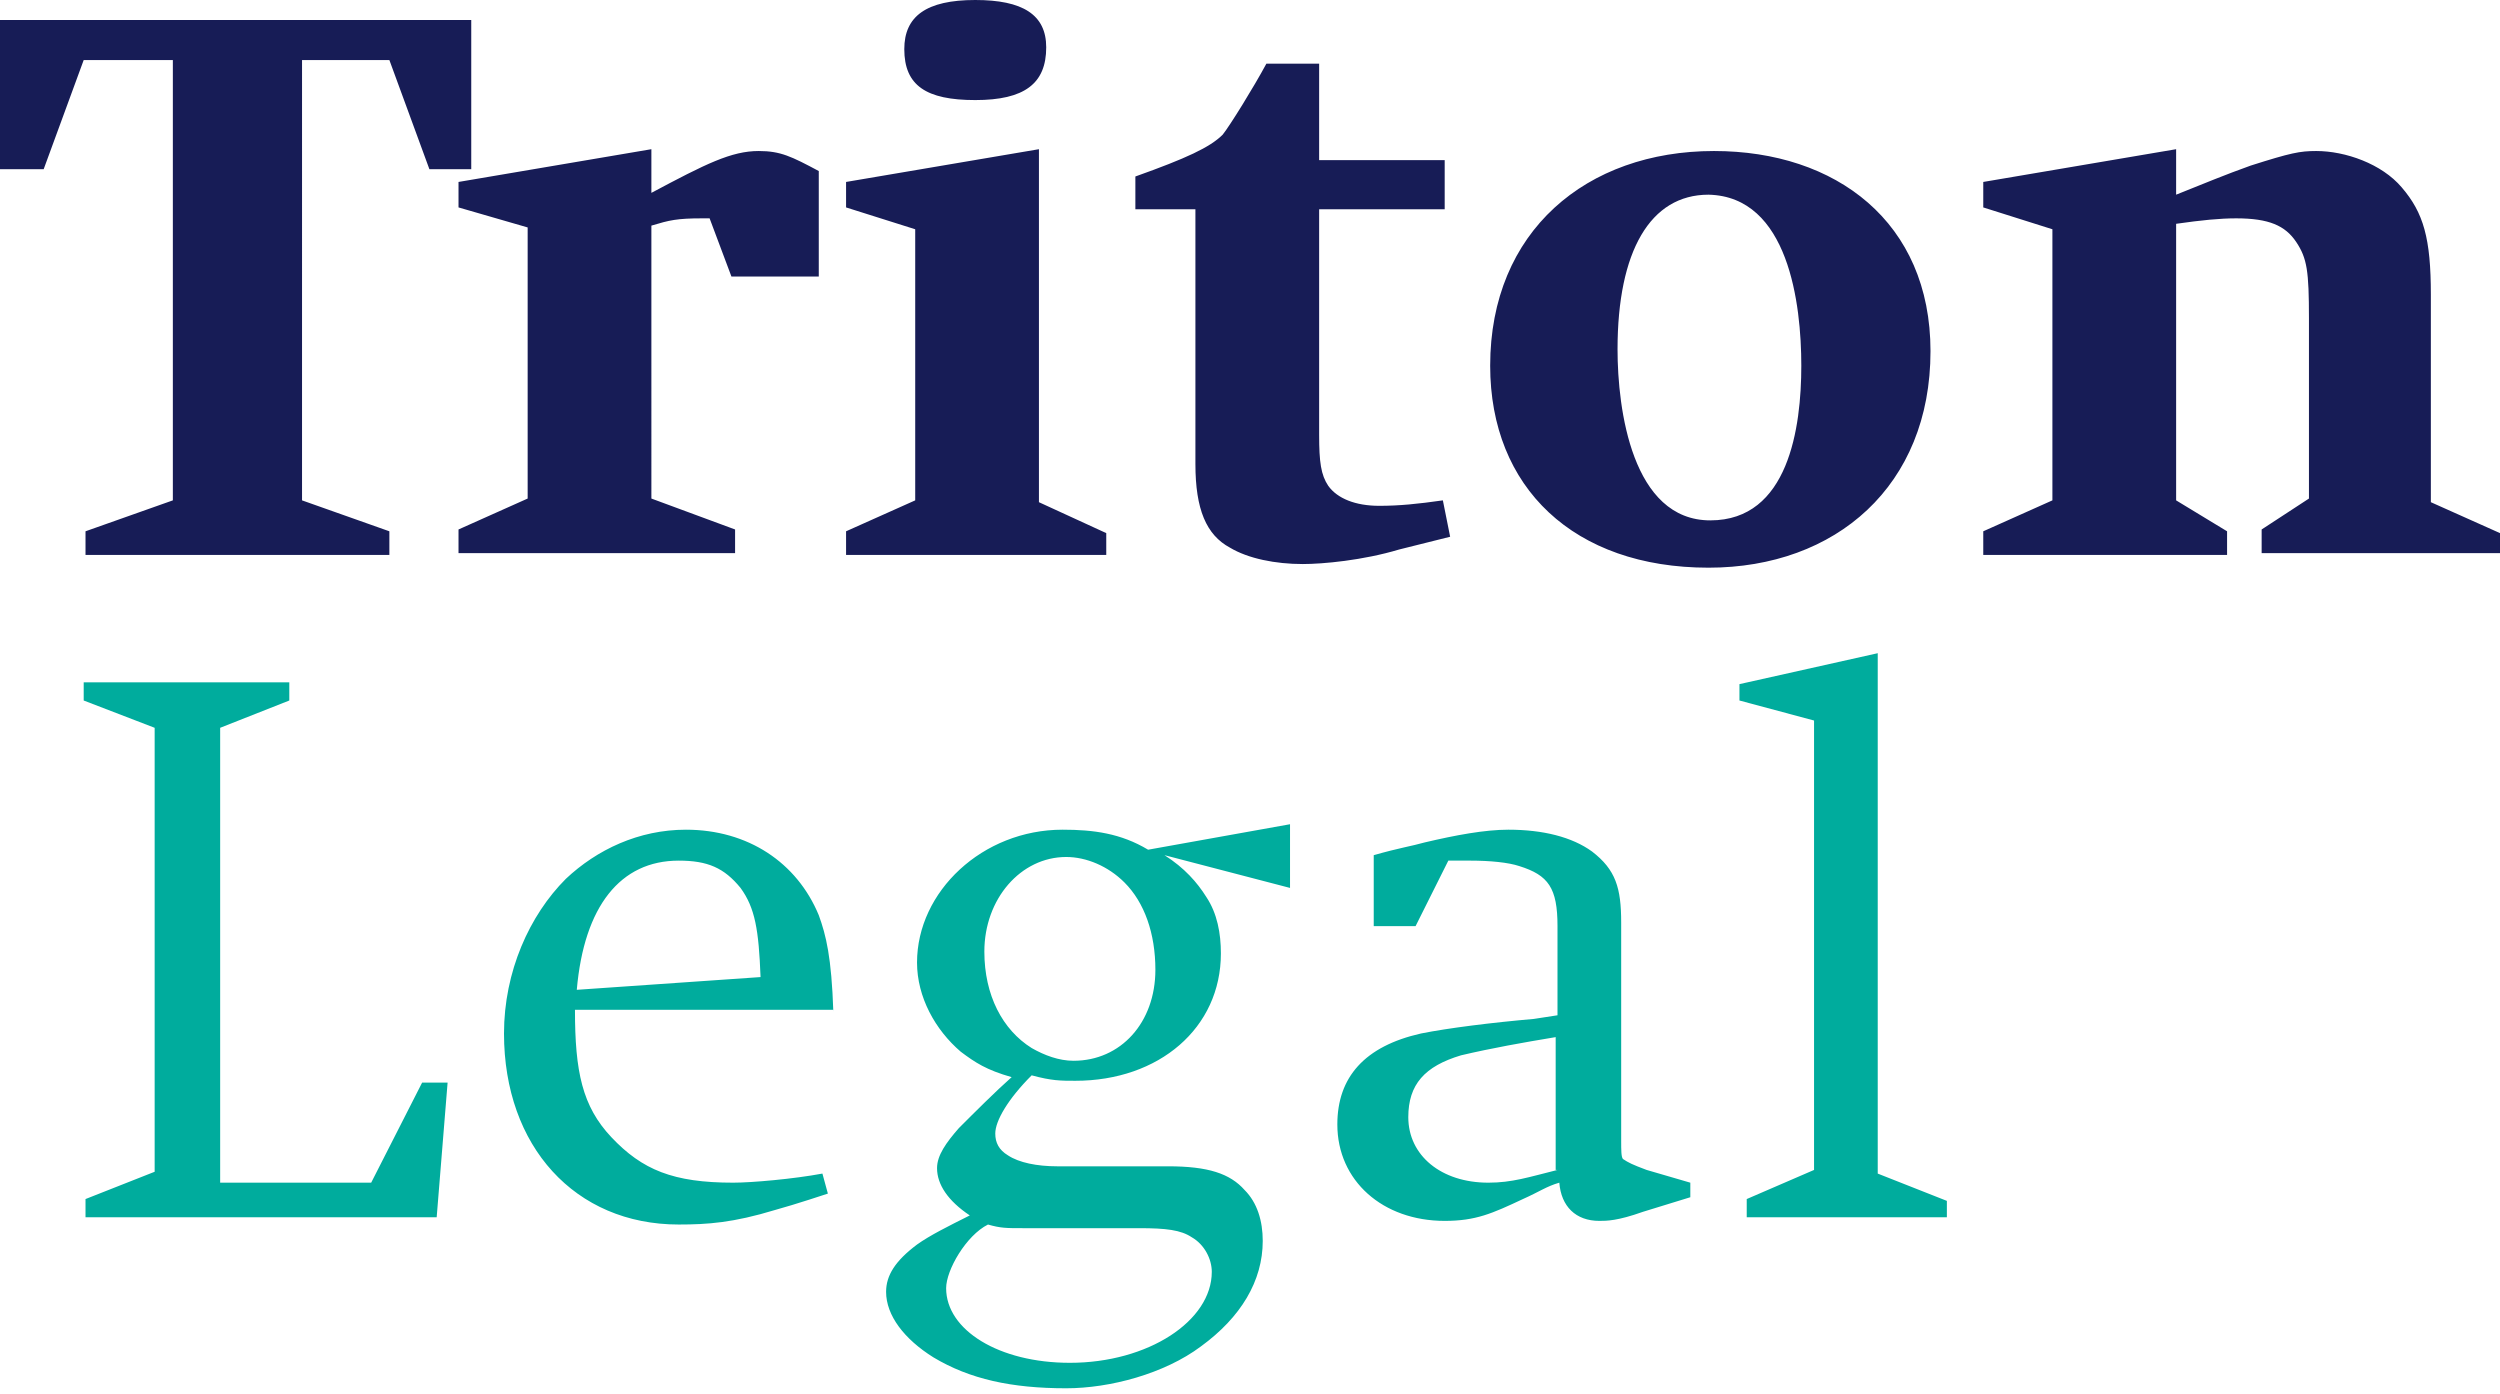 <?xml version="1.0" encoding="utf-8"?>
<!-- Generator: $$$/GeneralStr/196=Adobe Illustrator 27.6.0, SVG Export Plug-In . SVG Version: 6.00 Build 0)  -->
<svg version="1.1" id="Ebene_1" xmlns="http://www.w3.org/2000/svg" xmlns:xlink="http://www.w3.org/1999/xlink" x="0px" y="0px"
	 viewBox="0 0 137.4 76.6" style="enable-background:new 0 0 137.4 76.6;" xml:space="preserve">
<style type="text/css">
	.st0{clip-path:url(#SVGID_00000148649478805999539130000005942827671261246614_);fill:#00AC9D;}
	.st1{clip-path:url(#SVGID_00000148649478805999539130000005942827671261246614_);fill:#171C56;}
</style>
<g>
	<defs>
		<rect id="SVGID_1_" width="137.4" height="76.6"/>
	</defs>
	<clipPath id="SVGID_00000138540823482058121020000003162394072290676873_">
		<use xlink:href="#SVGID_1_"  style="overflow:visible;"/>
	</clipPath>
	<path style="clip-path:url(#SVGID_00000138540823482058121020000003162394072290676873_);fill:#00AC9D;" d="M107,67v-1l-3.8-1.5
		V35.9l-7.6,1.7v0.9l4.1,1.1v24.7L96,65.9v1H107z M85.6,64.3C84,64.7,83.1,65,81.8,65c-2.6,0-4.4-1.5-4.4-3.6c0-1.8,0.9-2.8,2.9-3.4
		c1.7-0.4,3.4-0.7,5.2-1V64.3z M92.9,65.8V65l-2.4-0.7c-0.8-0.3-1-0.4-1.3-0.6c-0.1-0.1-0.1-0.5-0.1-1V50.7c0-1.9-0.3-2.9-1.6-3.9
		c-1.1-0.8-2.7-1.2-4.6-1.2c-1.3,0-2.9,0.3-4.6,0.7c-0.7,0.2-1.4,0.3-2.8,0.7v3.9h2.3l1.8-3.6c0.5,0,0.7,0,1.2,0
		c1.1,0,2.1,0.1,2.7,0.3c1.6,0.5,2.1,1.2,2.1,3.3v4.9L84.3,56c-2.3,0.2-4.7,0.5-6.2,0.8c-3.1,0.7-4.6,2.4-4.6,5
		c0,3.1,2.5,5.3,5.9,5.3c1.7,0,2.6-0.4,4.3-1.2c0.9-0.4,1.3-0.7,2-0.9c0.1,1.3,0.9,2.1,2.2,2.1c0.4,0,1,0,2.4-0.5L92.9,65.8z
		 M66.6,69.9c0,2.7-3.5,5-7.8,5c-3.9,0-6.8-1.8-6.8-4.1c0-1,1.1-2.9,2.3-3.5c0.7,0.2,1,0.2,1.9,0.2h6.4c1.5,0,2.3,0.1,2.9,0.5
		C66.2,68.4,66.6,69.2,66.6,69.9 M63.5,53.3c0,2.9-1.9,5-4.5,5c-0.8,0-1.6-0.3-2.3-0.7c-1.6-1-2.6-2.9-2.6-5.3c0-2.9,2-5.2,4.5-5.2
		c1.1,0,2.3,0.5,3.2,1.4C62.9,49.6,63.5,51.3,63.5,53.3 M70.9,48.8v-3.5l-7.8,1.4c-1.5-0.9-3-1.1-4.7-1.1c-4.4,0-8,3.4-8,7.3
		c0,1.9,1,3.7,2.4,4.9c0.8,0.6,1.4,1,2.8,1.4c-0.9,0.8-2,1.9-2.9,2.8c-0.7,0.8-1.2,1.5-1.2,2.2c0,0.9,0.6,1.8,1.8,2.6
		c-1.2,0.6-2.2,1.1-2.9,1.6c-1.2,0.9-1.7,1.7-1.7,2.6c0,1.3,1,2.6,2.6,3.6c2,1.2,4.3,1.7,7.3,1.7c2.4,0,5.4-0.8,7.4-2.3
		c2.2-1.6,3.4-3.6,3.4-5.8c0-1.1-0.3-2.1-1-2.8c-0.8-0.9-2-1.3-4.2-1.3h-6.1c-1.1,0-2.1-0.2-2.7-0.6c-0.5-0.3-0.7-0.7-0.7-1.2
		c0-0.7,0.7-1.9,2-3.2c1.1,0.3,1.6,0.3,2.4,0.3c4.6,0,8-2.9,8-7c0-1.1-0.2-2.2-0.8-3.1c-0.5-0.8-1.2-1.6-2.3-2.3L70.9,48.8z
		 M41.8,53.7l-10.1,0.7c0.4-4.6,2.4-7.1,5.6-7.1c1.6,0,2.5,0.4,3.4,1.5C41.5,49.9,41.7,51.1,41.8,53.7 M45.8,55.6
		c-0.1-3-0.4-4.2-0.8-5.3c-1.2-2.9-3.9-4.7-7.3-4.7c-2.6,0-4.9,1.1-6.6,2.7c-2,2-3.4,5.1-3.4,8.5c0,6.2,3.9,10.5,9.6,10.5
		c1.6,0,3-0.1,5.3-0.8c1.1-0.3,2.9-0.9,2.9-0.9l-0.3-1.1c-1.6,0.3-3.9,0.5-4.9,0.5c-3.3,0-5-0.7-6.7-2.5c-1.6-1.7-2-3.6-2-7H45.8z
		 M24.6,59.5h-1.4L20.4,65h-8.3V40l3.8-1.5v-1H4.6v1L8.5,40v24.4l-3.8,1.5v1h19.3L24.6,59.5z"/>
	<path style="clip-path:url(#SVGID_00000138540823482058121020000003162394072290676873_);fill:#171C56;" d="M137.4,30.6v-1.3
		l-3.8-1.7V16.2c0-3.1-0.4-4.5-1.6-5.9c-1.1-1.3-3.1-2-4.7-2c-0.9,0-1.4,0.1-3.6,0.8c-1.4,0.5-2.6,1-4.1,1.6V8.2L109,10v1.4l3.8,1.2
		v14.9l-3.8,1.7v1.3h13.4v-1.3l-2.8-1.7V12.3c1.4-0.2,2.4-0.3,3.3-0.3c1.8,0,2.7,0.4,3.3,1.3c0.6,0.9,0.7,1.6,0.7,4.2v9.9l-2.6,1.7
		v1.3H137.4z M99,20.1c0,3.4-0.7,8.5-5,8.5c-4.3,0-5.1-6.1-5.1-9.4c0-5.4,1.8-8.5,5-8.5C98.3,10.8,99,16.7,99,20.1 M106.1,19.3
		c0-7.1-5.2-11-11.9-11c-7,0-12.3,4.4-12.3,11.8c0,6.7,4.6,11.1,12,11.1C100.9,31.2,106.1,26.7,106.1,19.3 M79.7,29.5l-0.4-2
		c-1.4,0.2-2.4,0.3-3.5,0.3c-1.3,0-2.3-0.4-2.8-1.1c-0.4-0.6-0.5-1.3-0.5-2.8V11.5h6.9V8.8h-6.9V3.5h-2.9c-0.7,1.3-2,3.4-2.4,3.9
		c-0.7,0.7-2,1.3-4.8,2.3v1.8h3.3v14c0,2.5,0.6,3.9,1.9,4.6c1,0.6,2.5,0.9,4,0.9c1.1,0,3.3-0.2,5.3-0.8L79.7,29.5z M60.8,30.6v-1.3
		l-3.7-1.7V8.2L46.5,10v1.4l3.8,1.2v14.9l-3.8,1.7v1.3H60.8z M57.5,2.6c0-1.8-1.3-2.6-3.9-2.6c-2.7,0-3.9,0.9-3.9,2.7
		c0,2,1.2,2.8,3.9,2.8C56.3,5.5,57.5,4.6,57.5,2.6 M45,15.2V9.4c-1.5-0.8-2.1-1.1-3.3-1.1c-1.5,0-2.9,0.7-5.9,2.3V8.2L25.2,10v1.4
		l3.8,1.1v14.9l-3.8,1.7v1.3h15.2v-1.3l-4.6-1.7V12.4c1-0.3,1.4-0.4,2.8-0.4H39l1.2,3.2H45z M25.9,9.2V1.1H0v8.2h2.4l2.2-6h4.9v24.2
		l-4.8,1.7v1.3h16.7v-1.3l-4.8-1.7V3.3h4.8l2.2,6H25.9z"/>
</g>
</svg>
